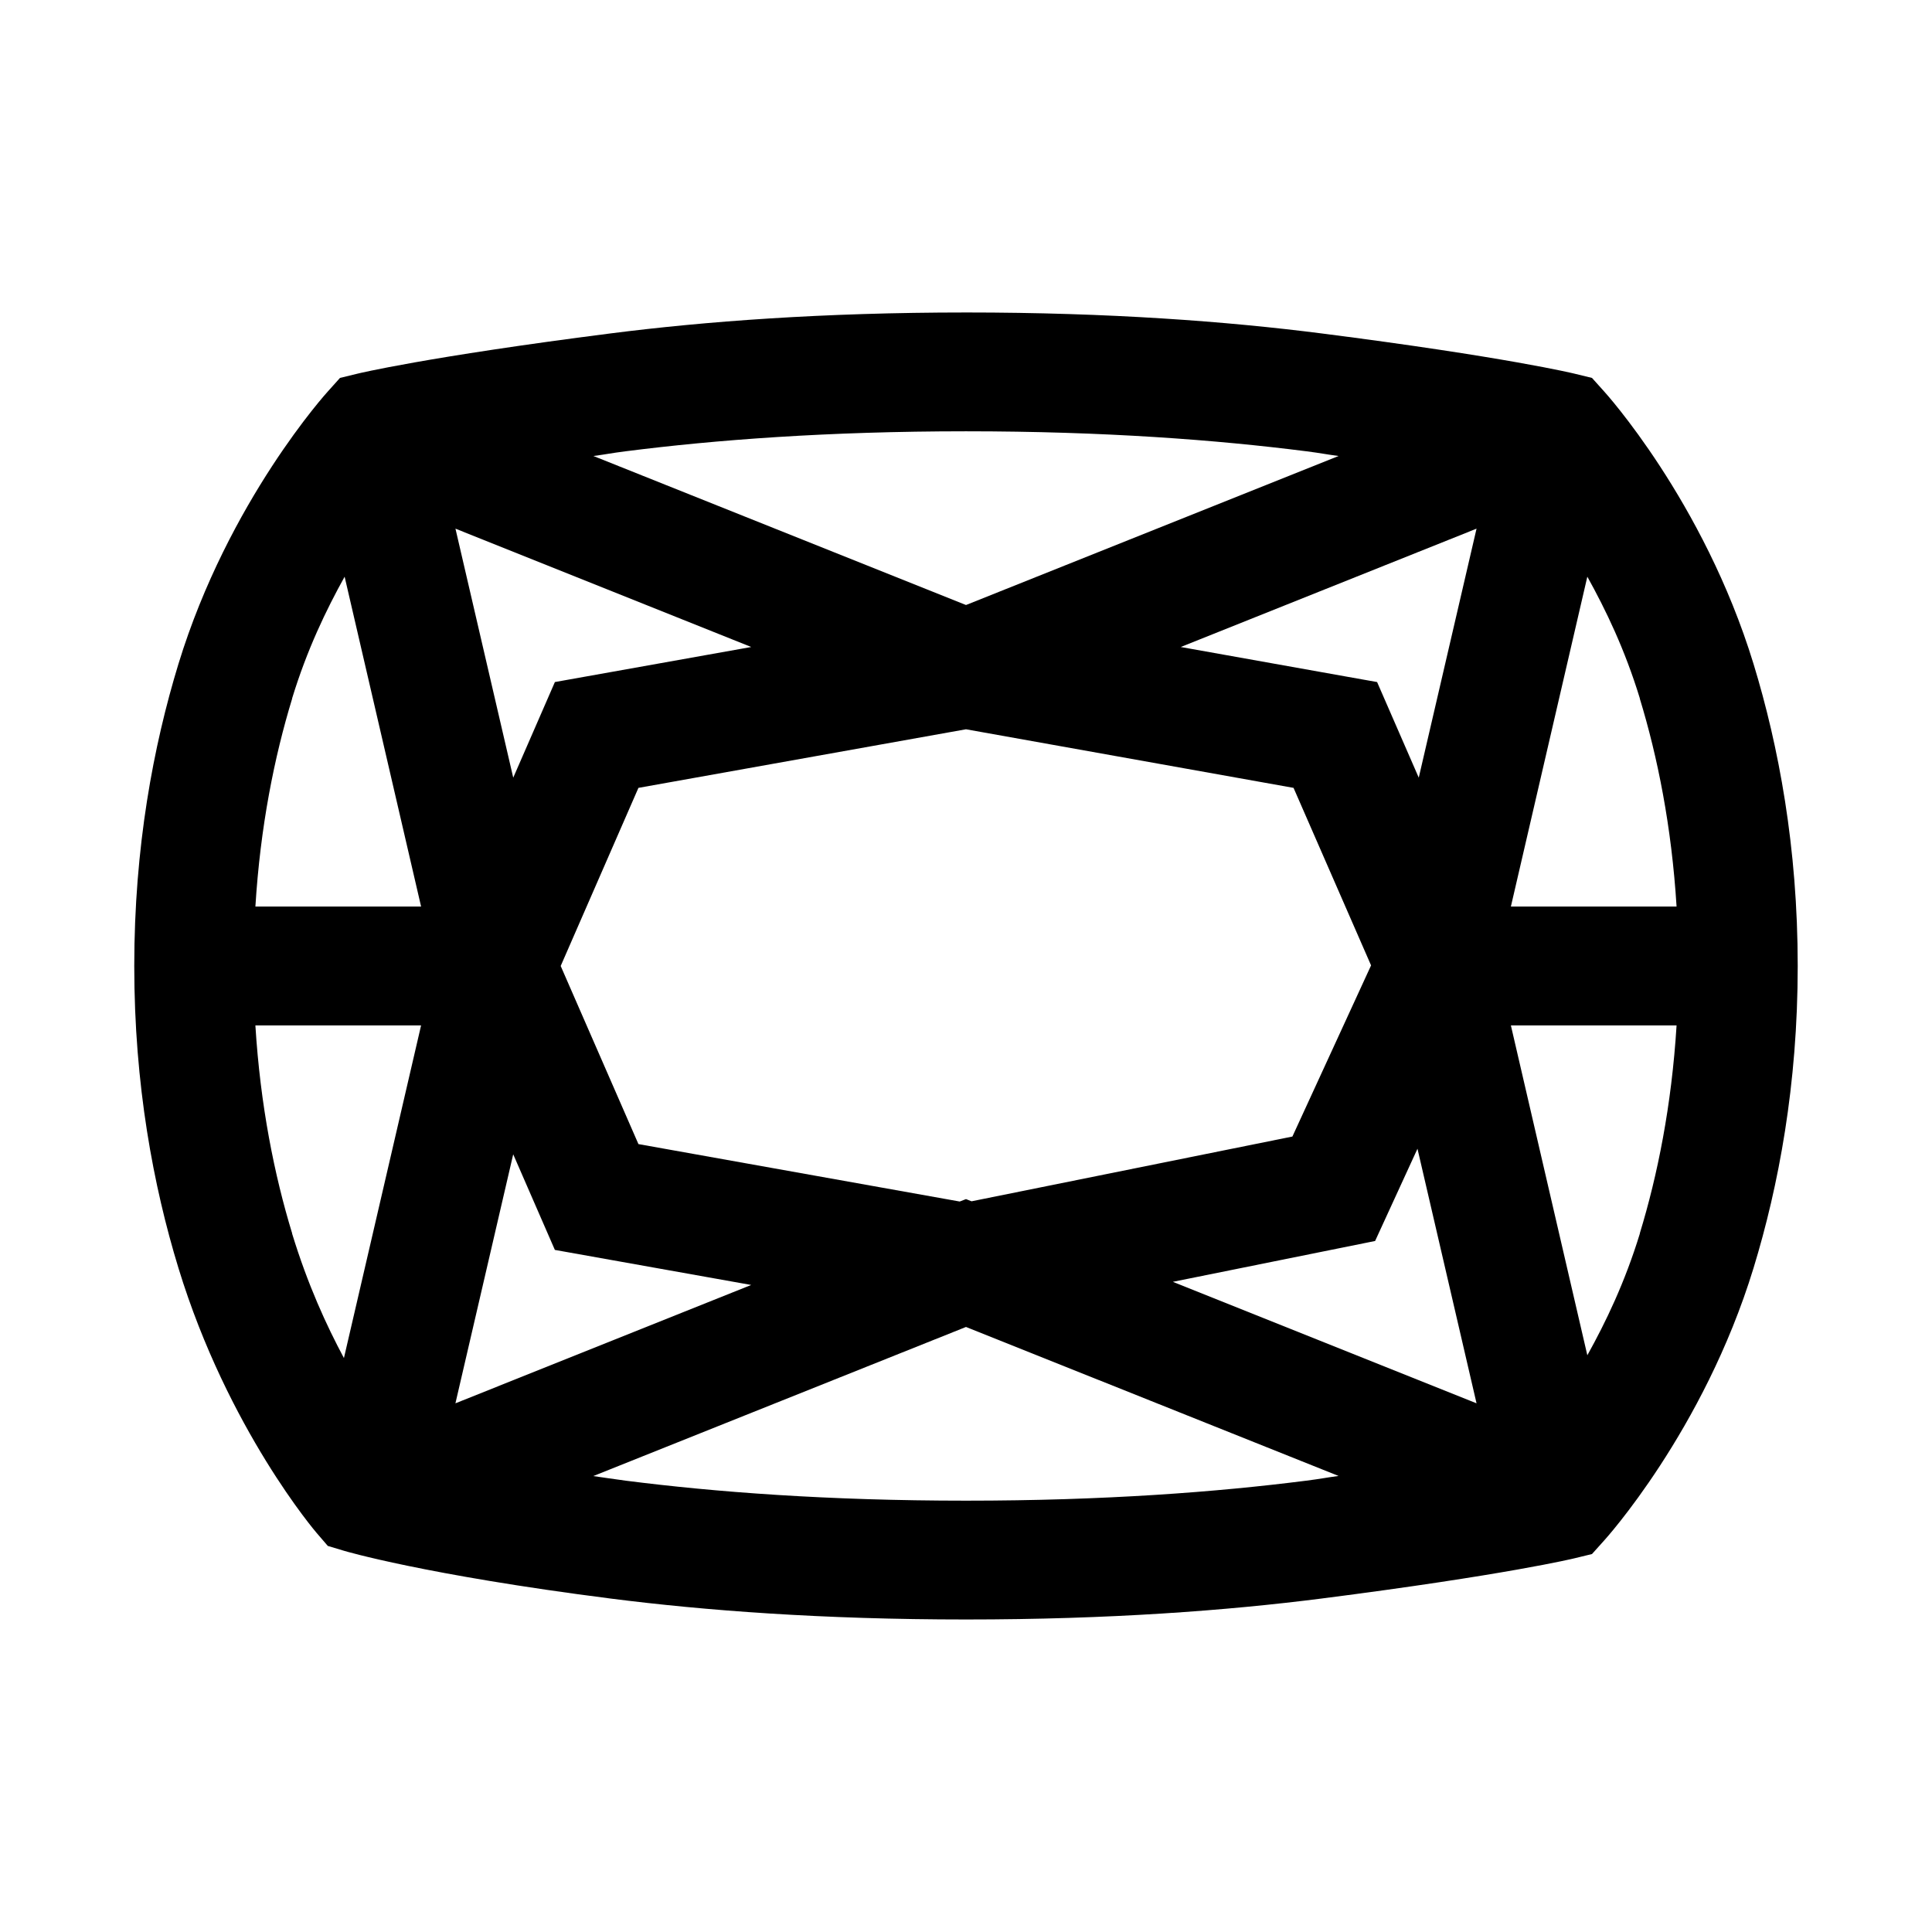 <?xml version="1.0" encoding="UTF-8"?>
<!-- Uploaded to: ICON Repo, www.iconrepo.com, Generator: ICON Repo Mixer Tools -->
<svg fill="#000000" width="800px" height="800px" version="1.1" viewBox="144 144 512 512" xmlns="http://www.w3.org/2000/svg">
 <path d="m400 226.81c-38.078 0-69.211 2.367-94.098 5.535-49.113 6.273-67.125 10.672-67.125 10.672l-4.676 1.137-3.231 3.598s-26.32 28.887-39.574 72.172c-6.648 21.762-11.715 48.57-11.715 80.074s5.066 58.312 11.715 80.07c13.098 42.777 36.562 70.113 36.562 70.113l3.012 3.504 4.398 1.32s21.211 6.332 70.633 12.641c24.871 3.168 56.02 5.535 94.098 5.535 38.074 0 69.211-2.367 94.094-5.535 49.113-6.273 67.129-10.672 67.129-10.672l4.672-1.137 3.231-3.598s26.32-28.883 39.574-72.172c6.652-21.758 11.715-48.566 11.715-80.07s-5.062-58.312-11.715-80.074c-13.254-43.285-39.574-72.172-39.574-72.172l-3.231-3.598-4.672-1.137s-18.016-4.398-67.129-10.672c-24.883-3.168-56.02-5.535-94.094-5.535zm0 31.488c36.77 0 66.551 2.289 90.129 5.289 4.242 0.543 4.938 0.77 8.609 1.262l-98.738 39.484-98.738-39.484c3.668-0.492 4.363-0.719 8.609-1.262 23.574-3 53.355-5.289 90.129-5.289zm-135.3 25.801 78.383 31.363-52.031 9.289-11.039 25.336zm270.6 0-15.316 65.988-11.039-25.336-8.301-1.477-43.727-7.812zm-299.97 12.73 20.266 87.422h-43.914c1.316-21.254 5.035-39.711 9.75-55.133h-0.031c3.992-13.039 9.051-23.5 13.93-32.289zm329.33 0c4.883 8.789 9.938 19.25 13.93 32.289h-0.031c4.715 15.422 8.434 33.879 9.75 55.133h-43.91zm-164.66 40.438 86.805 15.527 20.543 47.047-20.848 45.355-85.027 17.16-1.473-0.582-1.66 0.645-85.148-15.223-20.602-47.199 20.602-47.203zm-188.32 78.473h43.914l-20.449 88.16c-4.625-8.66-9.551-19.324-13.746-33.023h0.031c-4.715-15.426-8.434-33.883-9.75-55.137zm332.72 0h43.91c-1.316 21.254-5.035 39.711-9.75 55.137h0.031c-3.992 13.035-9.047 23.496-13.93 32.285zm-24.754 32.688 15.652 67.465-80.477-32.195 53.598-10.824zm-239.64 1.477 11.039 25.336 52.031 9.289-78.383 31.363zm119.99 45.754 98.738 39.484c-3.684 0.496-4.379 0.719-8.641 1.262-23.574 3-53.34 5.289-90.098 5.289-36.773 0-66.543-2.289-90.098-5.289-3.453-0.441-5.578-0.809-8.672-1.23z"/>
</svg>